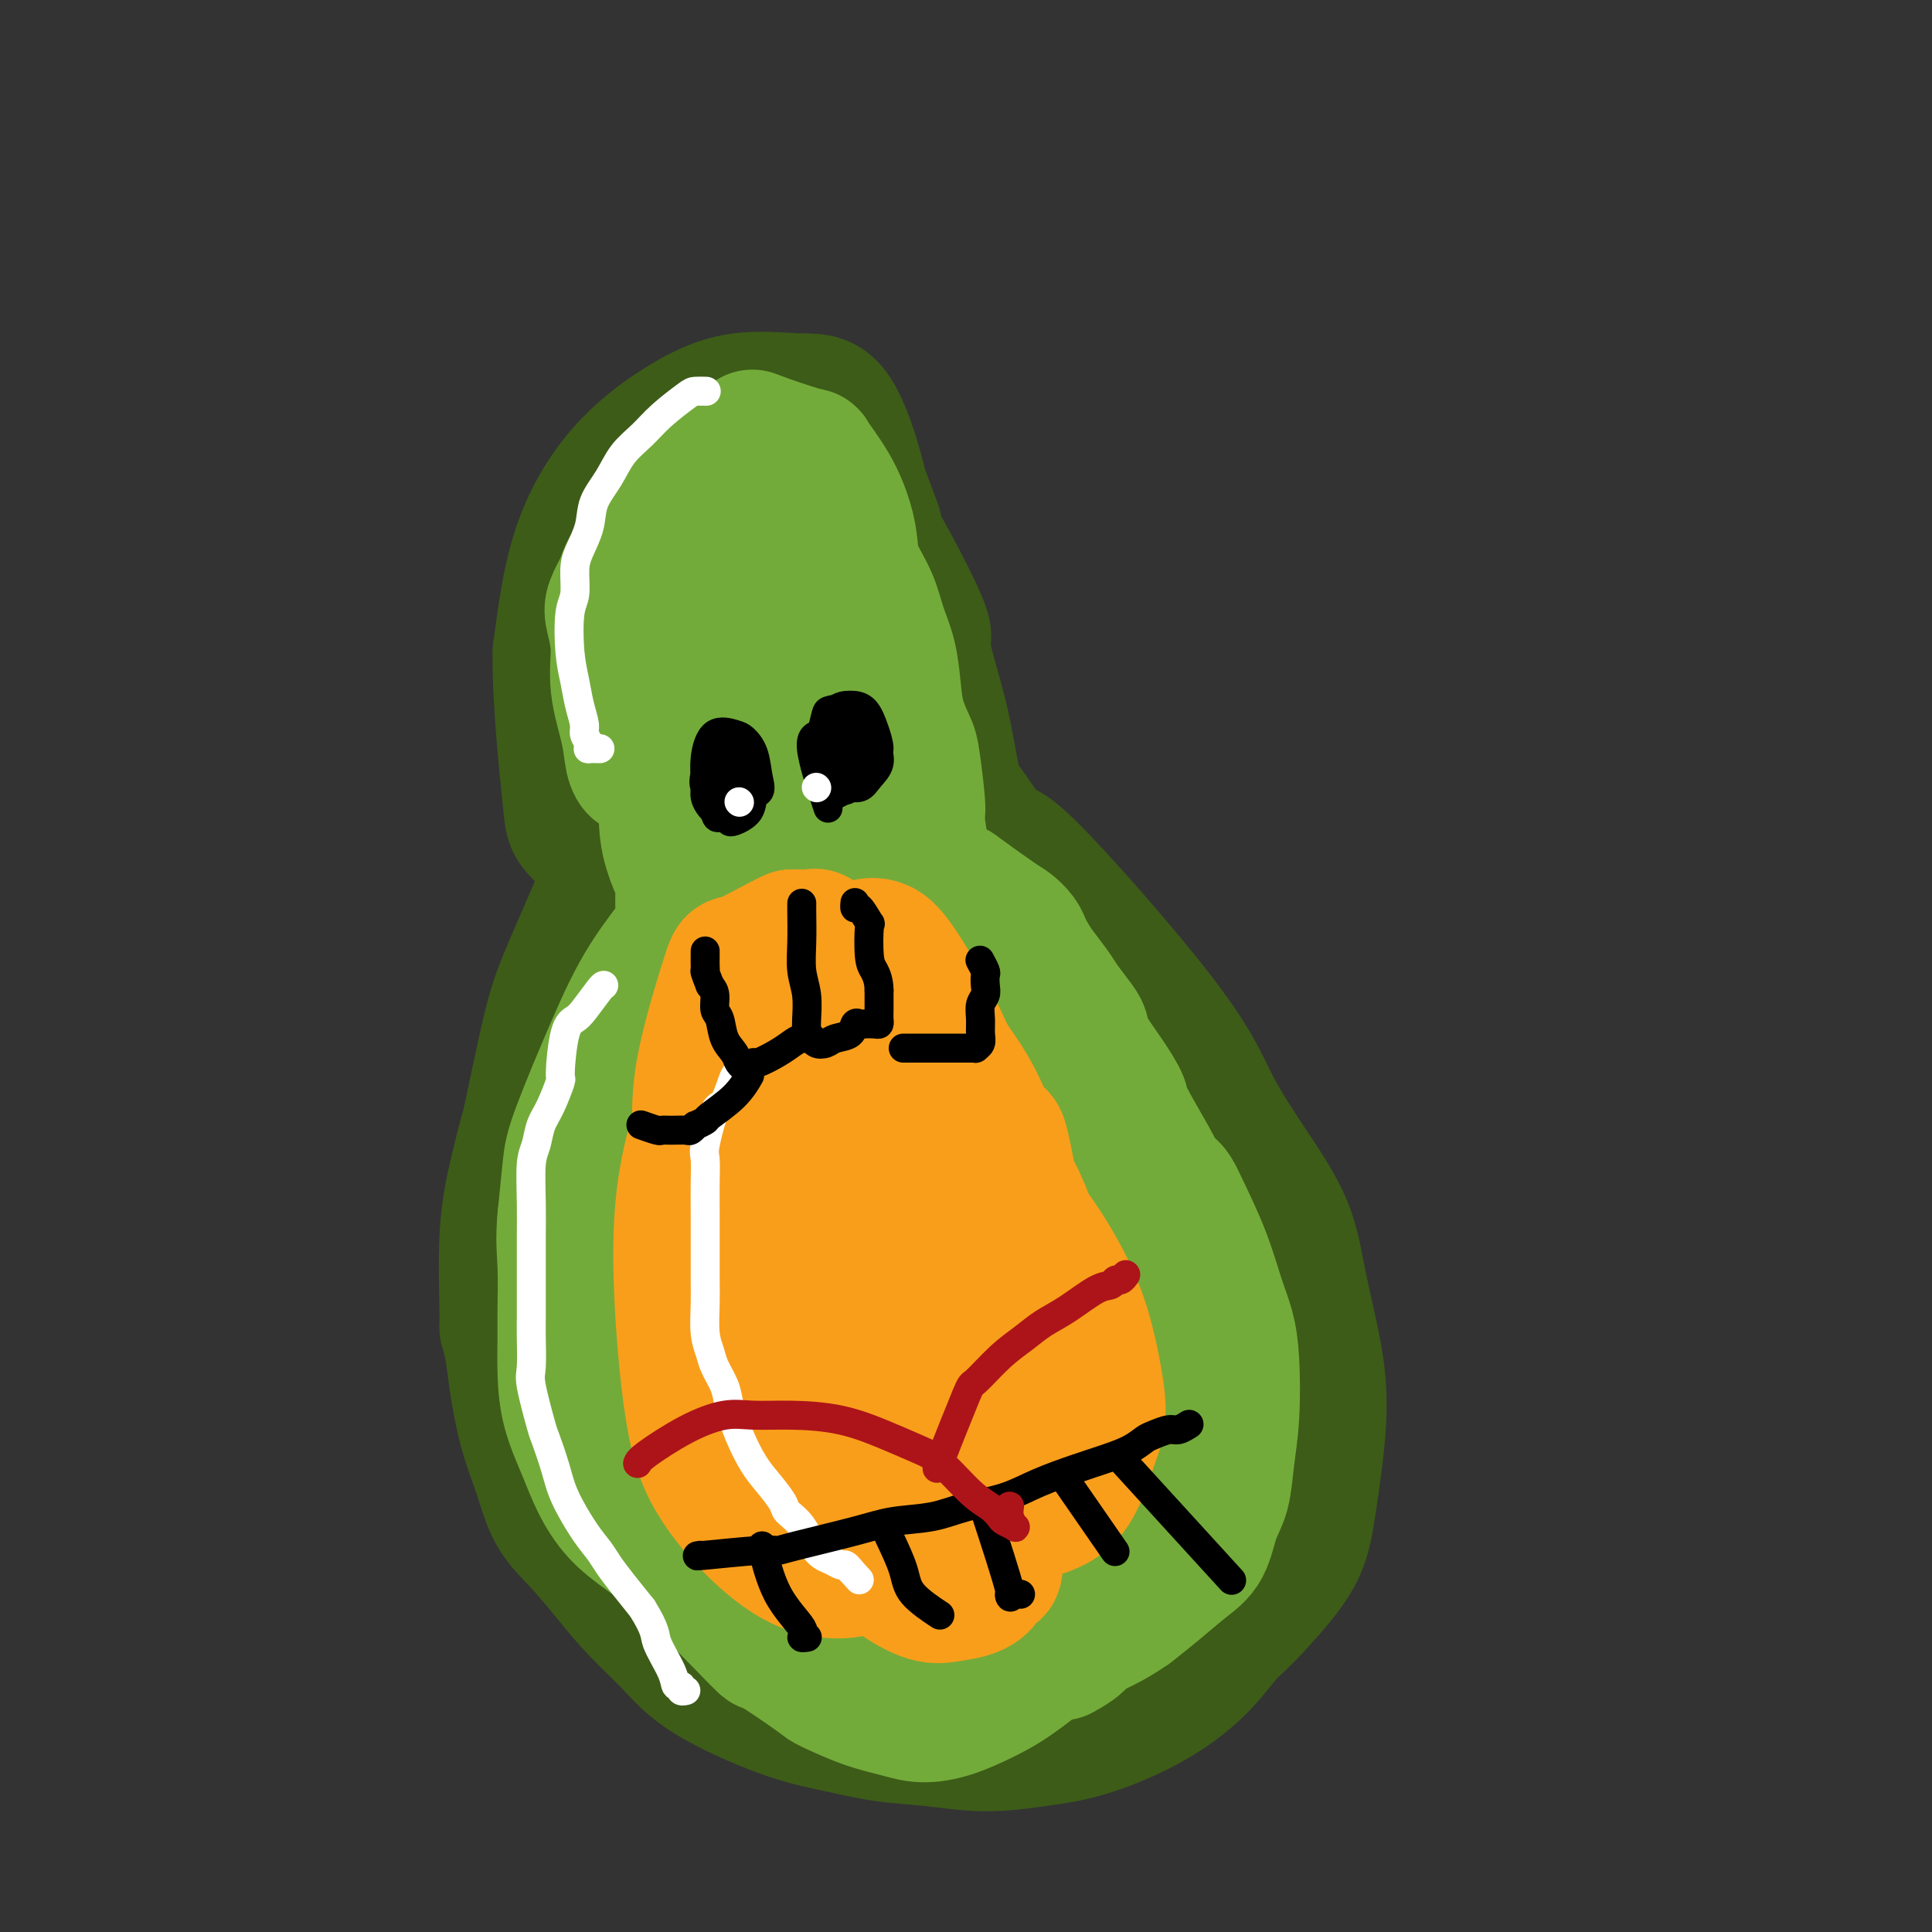 <svg viewBox='0 0 400 400' version='1.1' xmlns='http://www.w3.org/2000/svg' xmlns:xlink='http://www.w3.org/1999/xlink'><rect x="0" y="0" width="400" height="400" fill="#333333" stroke="none"/><g fill='none' stroke='#3D5C18' stroke-width='28' stroke-linecap='round' stroke-linejoin='round'><path d='M181,109c-1.028,-2.746 -2.057,-5.493 -3,-8c-0.943,-2.507 -1.802,-4.776 -3,-6c-1.198,-1.224 -2.736,-1.404 -5,-2c-2.264,-0.596 -5.252,-1.606 -7,-2c-1.748,-0.394 -2.254,-0.170 -4,0c-1.746,0.170 -4.731,0.286 -7,1c-2.269,0.714 -3.820,2.027 -7,6c-3.180,3.973 -7.988,10.607 -11,16c-3.012,5.393 -4.227,9.543 -5,15c-0.773,5.457 -1.104,12.219 -1,18c0.104,5.781 0.641,10.581 2,15c1.359,4.419 3.539,8.458 6,12c2.461,3.542 5.203,6.588 8,9c2.797,2.412 5.648,4.191 9,5c3.352,0.809 7.206,0.648 10,0c2.794,-0.648 4.529,-1.783 7,-4c2.471,-2.217 5.680,-5.517 8,-8c2.320,-2.483 3.753,-4.149 5,-11c1.247,-6.851 2.310,-18.887 2,-28c-0.310,-9.113 -1.991,-15.302 -3,-19c-1.009,-3.698 -1.346,-4.903 -2,-8c-0.654,-3.097 -1.625,-8.086 -3,-13c-1.375,-4.914 -3.154,-9.753 -5,-12c-1.846,-2.247 -3.757,-1.900 -7,-2c-3.243,-0.100 -7.816,-0.646 -12,0c-4.184,0.646 -7.977,2.482 -12,5c-4.023,2.518 -8.275,5.716 -12,10c-3.725,4.284 -6.921,9.652 -9,16c-2.079,6.348 -3.039,13.674 -4,21'/><path d='M116,135c-0.179,9.770 1.373,23.694 2,30c0.627,6.306 0.330,4.993 4,9c3.670,4.007 11.308,13.335 16,18c4.692,4.665 6.439,4.666 9,5c2.561,0.334 5.934,1.000 9,1c3.066,-0.000 5.823,-0.668 9,-2c3.177,-1.332 6.774,-3.330 10,-7c3.226,-3.670 6.082,-9.014 9,-12c2.918,-2.986 5.898,-3.614 6,-14c0.102,-10.386 -2.675,-30.528 -4,-39c-1.325,-8.472 -1.196,-5.272 -3,-6c-1.804,-0.728 -5.539,-5.382 -9,-9c-3.461,-3.618 -6.648,-6.201 -10,-8c-3.352,-1.799 -6.868,-2.816 -10,-3c-3.132,-0.184 -5.880,0.465 -8,1c-2.120,0.535 -3.612,0.958 -6,4c-2.388,3.042 -5.673,8.705 -7,15c-1.327,6.295 -0.697,13.224 0,20c0.697,6.776 1.460,13.400 3,19c1.540,5.600 3.858,10.175 7,14c3.142,3.825 7.107,6.902 11,8c3.893,1.098 7.712,0.219 11,-1c3.288,-1.219 6.044,-2.779 9,-5c2.956,-2.221 6.113,-5.104 8,-9c1.887,-3.896 2.503,-8.805 3,-14c0.497,-5.195 0.873,-10.677 -1,-18c-1.873,-7.323 -5.997,-16.489 -8,-21c-2.003,-4.511 -1.885,-4.368 -5,-6c-3.115,-1.632 -9.461,-5.038 -13,-6c-3.539,-0.962 -4.269,0.519 -5,2'/><path d='M153,101c-1.894,1.597 -4.130,4.589 -6,9c-1.870,4.411 -3.374,10.240 -4,17c-0.626,6.760 -0.374,14.452 0,20c0.374,5.548 0.871,8.953 2,12c1.129,3.047 2.890,5.737 5,8c2.110,2.263 4.569,4.098 7,5c2.431,0.902 4.836,0.872 7,1c2.164,0.128 4.088,0.414 6,-2c1.912,-2.414 3.811,-7.528 5,-9c1.189,-1.472 1.669,0.697 0,-6c-1.669,-6.697 -5.486,-22.261 -8,-29c-2.514,-6.739 -3.724,-4.655 -5,-4c-1.276,0.655 -2.616,-0.120 -4,0c-1.384,0.120 -2.811,1.136 -4,3c-1.189,1.864 -2.139,4.577 -3,9c-0.861,4.423 -1.633,10.557 -2,16c-0.367,5.443 -0.330,10.196 0,15c0.330,4.804 0.954,9.658 2,13c1.046,3.342 2.513,5.174 3,6c0.487,0.826 -0.006,0.648 0,1c0.006,0.352 0.511,1.233 1,-1c0.489,-2.233 0.962,-7.579 1,-12c0.038,-4.421 -0.359,-7.916 -1,-12c-0.641,-4.084 -1.527,-8.757 -2,-12c-0.473,-3.243 -0.532,-5.058 -1,-6c-0.468,-0.942 -1.344,-1.012 -2,-1c-0.656,0.012 -1.093,0.106 -2,2c-0.907,1.894 -2.283,5.587 -4,10c-1.717,4.413 -3.776,9.547 -5,15c-1.224,5.453 -1.612,11.227 -2,17'/><path d='M137,186c-1.087,8.104 -0.305,12.363 0,15c0.305,2.637 0.134,3.653 0,5c-0.134,1.347 -0.233,3.026 0,5c0.233,1.974 0.796,4.243 1,5c0.204,0.757 0.050,0.003 0,0c-0.050,-0.003 0.003,0.745 0,1c-0.003,0.255 -0.063,0.017 0,-1c0.063,-1.017 0.249,-2.812 0,-6c-0.249,-3.188 -0.934,-7.769 -1,-10c-0.066,-2.231 0.487,-2.112 1,-2c0.513,0.112 0.985,0.217 1,0c0.015,-0.217 -0.428,-0.755 -1,-1c-0.572,-0.245 -1.272,-0.195 -2,0c-0.728,0.195 -1.485,0.537 -2,1c-0.515,0.463 -0.786,1.047 -1,1c-0.214,-0.047 -0.369,-0.725 0,-2c0.369,-1.275 1.261,-3.146 2,-6c0.739,-2.854 1.326,-6.692 2,-10c0.674,-3.308 1.434,-6.088 2,-9c0.566,-2.912 0.937,-5.957 1,-8c0.063,-2.043 -0.182,-3.086 0,-4c0.182,-0.914 0.792,-1.701 1,-3c0.208,-1.299 0.015,-3.111 0,-4c-0.015,-0.889 0.150,-0.855 0,-1c-0.150,-0.145 -0.614,-0.470 -1,0c-0.386,0.470 -0.693,1.735 -1,3'/><path d='M139,155c-0.885,1.428 -2.098,3.997 -4,8c-1.902,4.003 -4.492,9.441 -7,15c-2.508,5.559 -4.933,11.239 -7,16c-2.067,4.761 -3.775,8.603 -5,12c-1.225,3.397 -1.968,6.348 -3,11c-1.032,4.652 -2.353,11.006 -3,14c-0.647,2.994 -0.619,2.628 -1,4c-0.381,1.372 -1.171,4.483 -2,8c-0.829,3.517 -1.698,7.440 -2,13c-0.302,5.560 -0.037,12.756 0,16c0.037,3.244 -0.152,2.535 0,3c0.152,0.465 0.647,2.104 1,4c0.353,1.896 0.564,4.048 1,7c0.436,2.952 1.098,6.703 2,10c0.902,3.297 2.045,6.140 3,9c0.955,2.860 1.724,5.736 3,8c1.276,2.264 3.059,3.915 5,6c1.941,2.085 4.038,4.603 6,7c1.962,2.397 3.788,4.672 6,7c2.212,2.328 4.811,4.708 7,7c2.189,2.292 3.967,4.498 8,7c4.033,2.502 10.321,5.302 15,7c4.679,1.698 7.750,2.295 11,3c3.250,0.705 6.681,1.520 10,2c3.319,0.480 6.526,0.627 10,1c3.474,0.373 7.214,0.973 11,1c3.786,0.027 7.617,-0.521 11,-1c3.383,-0.479 6.319,-0.891 10,-2c3.681,-1.109 8.106,-2.914 12,-5c3.894,-2.086 7.255,-4.453 10,-7c2.745,-2.547 4.872,-5.273 7,-8'/><path d='M254,338c3.830,-3.477 4.906,-4.671 7,-7c2.094,-2.329 5.207,-5.794 7,-9c1.793,-3.206 2.268,-6.152 3,-11c0.732,-4.848 1.722,-11.600 2,-17c0.278,-5.400 -0.154,-9.450 -1,-14c-0.846,-4.550 -2.105,-9.599 -3,-14c-0.895,-4.401 -1.425,-8.154 -3,-12c-1.575,-3.846 -4.196,-7.785 -7,-12c-2.804,-4.215 -5.790,-8.705 -8,-13c-2.210,-4.295 -3.643,-8.394 -11,-18c-7.357,-9.606 -20.637,-24.720 -27,-31c-6.363,-6.280 -5.809,-3.725 -6,-3c-0.191,0.725 -1.126,-0.378 -6,-1c-4.874,-0.622 -13.685,-0.761 -20,0c-6.315,0.761 -10.133,2.422 -15,5c-4.867,2.578 -10.785,6.073 -16,11c-5.215,4.927 -9.729,11.286 -14,18c-4.271,6.714 -8.300,13.785 -11,21c-2.700,7.215 -4.072,14.576 -5,22c-0.928,7.424 -1.413,14.910 -1,22c0.413,7.090 1.724,13.784 3,20c1.276,6.216 2.516,11.955 5,17c2.484,5.045 6.213,9.397 10,14c3.787,4.603 7.633,9.457 17,15c9.367,5.543 24.256,11.775 35,14c10.744,2.225 17.343,0.441 23,-2c5.657,-2.441 10.372,-5.541 15,-10c4.628,-4.459 9.169,-10.277 13,-16c3.831,-5.723 6.952,-11.349 9,-17c2.048,-5.651 3.024,-11.325 4,-17'/><path d='M253,293c2.463,-7.834 2.119,-10.419 1,-15c-1.119,-4.581 -3.015,-11.159 -5,-17c-1.985,-5.841 -4.060,-10.946 -7,-17c-2.940,-6.054 -6.744,-13.056 -11,-19c-4.256,-5.944 -8.964,-10.829 -14,-15c-5.036,-4.171 -10.401,-7.627 -15,-10c-4.599,-2.373 -8.434,-3.664 -16,-3c-7.566,0.664 -18.865,3.283 -25,3c-6.135,-0.283 -7.106,-3.468 -13,9c-5.894,12.468 -16.713,40.590 -21,53c-4.287,12.410 -2.044,9.110 0,13c2.044,3.890 3.890,14.970 7,23c3.110,8.030 7.486,13.008 13,17c5.514,3.992 12.168,6.997 19,9c6.832,2.003 13.844,3.004 20,3c6.156,-0.004 11.458,-1.012 16,-2c4.542,-0.988 8.325,-1.957 14,-8c5.675,-6.043 13.242,-17.161 17,-24c3.758,-6.839 3.706,-9.400 4,-13c0.294,-3.600 0.934,-8.240 0,-14c-0.934,-5.760 -3.440,-12.642 -7,-18c-3.560,-5.358 -8.173,-9.194 -14,-14c-5.827,-4.806 -12.868,-10.582 -18,-14c-5.132,-3.418 -8.354,-4.477 -11,-5c-2.646,-0.523 -4.716,-0.509 -7,1c-2.284,1.509 -4.783,4.512 -7,9c-2.217,4.488 -4.151,10.461 -5,18c-0.849,7.539 -0.613,16.645 0,24c0.613,7.355 1.604,12.959 3,18c1.396,5.041 3.198,9.521 5,14'/><path d='M176,299c2.707,7.399 5.473,9.897 8,11c2.527,1.103 4.813,0.811 6,1c1.187,0.189 1.273,0.859 4,-2c2.727,-2.859 8.094,-9.248 11,-14c2.906,-4.752 3.352,-7.868 4,-12c0.648,-4.132 1.498,-9.279 1,-15c-0.498,-5.721 -2.344,-12.016 -5,-17c-2.656,-4.984 -6.121,-8.658 -9,-13c-2.879,-4.342 -5.171,-9.351 -11,-10c-5.829,-0.649 -15.194,3.061 -19,4c-3.806,0.939 -2.053,-0.893 -3,5c-0.947,5.893 -4.594,19.512 -6,28c-1.406,8.488 -0.572,11.845 1,16c1.572,4.155 3.881,9.109 6,13c2.119,3.891 4.049,6.718 6,8c1.951,1.282 3.924,1.019 6,1c2.076,-0.019 4.256,0.206 6,-1c1.744,-1.206 3.053,-3.842 4,-6c0.947,-2.158 1.533,-3.838 2,-6c0.467,-2.162 0.815,-4.805 0,-8c-0.815,-3.195 -2.794,-6.940 -5,-11c-2.206,-4.060 -4.641,-8.434 -9,-12c-4.359,-3.566 -10.642,-6.324 -14,-7c-3.358,-0.676 -3.790,0.731 -5,2c-1.210,1.269 -3.196,2.400 -5,5c-1.804,2.600 -3.425,6.669 -4,11c-0.575,4.331 -0.102,8.924 0,15c0.102,6.076 -0.165,13.636 1,19c1.165,5.364 3.761,8.533 7,11c3.239,2.467 7.119,4.234 11,6'/><path d='M165,321c3.843,0.885 7.952,0.098 12,-1c4.048,-1.098 8.036,-2.506 12,-6c3.964,-3.494 7.903,-9.074 11,-14c3.097,-4.926 5.352,-9.200 8,-15c2.648,-5.800 5.690,-13.127 7,-18c1.310,-4.873 0.889,-7.293 1,-10c0.111,-2.707 0.755,-5.702 1,-8c0.245,-2.298 0.093,-3.900 0,-6c-0.093,-2.100 -0.126,-4.697 0,-7c0.126,-2.303 0.412,-4.312 0,-11c-0.412,-6.688 -1.523,-18.056 -2,-23c-0.477,-4.944 -0.318,-3.464 -1,-4c-0.682,-0.536 -2.203,-3.087 -3,-5c-0.797,-1.913 -0.871,-3.187 -2,-6c-1.129,-2.813 -3.313,-7.165 -5,-10c-1.687,-2.835 -2.876,-4.153 -4,-6c-1.124,-1.847 -2.182,-4.222 -3,-6c-0.818,-1.778 -1.397,-2.960 -2,-4c-0.603,-1.040 -1.230,-1.939 -2,-3c-0.770,-1.061 -1.684,-2.285 -3,-4c-1.316,-1.715 -3.035,-3.921 -4,-6c-0.965,-2.079 -1.174,-4.031 -2,-6c-0.826,-1.969 -2.267,-3.956 -3,-6c-0.733,-2.044 -0.759,-4.146 -1,-6c-0.241,-1.854 -0.697,-3.461 -1,-5c-0.303,-1.539 -0.452,-3.010 -1,-5c-0.548,-1.990 -1.494,-4.497 -2,-6c-0.506,-1.503 -0.573,-2.001 -1,-3c-0.427,-0.999 -1.213,-2.500 -2,-4'/><path d='M173,107c-2.375,-7.338 -1.814,-5.181 -2,-5c-0.186,0.181 -1.120,-1.612 -2,-3c-0.880,-1.388 -1.706,-2.370 -2,-3c-0.294,-0.630 -0.055,-0.910 0,-1c0.055,-0.090 -0.072,0.008 0,0c0.072,-0.008 0.344,-0.121 2,1c1.656,1.121 4.694,3.477 9,10c4.306,6.523 9.878,17.212 12,22c2.122,4.788 0.794,3.673 1,6c0.206,2.327 1.946,8.095 3,12c1.054,3.905 1.423,5.948 2,9c0.577,3.052 1.362,7.114 2,11c0.638,3.886 1.130,7.596 2,11c0.870,3.404 2.118,6.500 3,9c0.882,2.500 1.399,4.402 2,6c0.601,1.598 1.286,2.892 2,4c0.714,1.108 1.456,2.031 3,5c1.544,2.969 3.890,7.984 5,10c1.110,2.016 0.984,1.033 2,3c1.016,1.967 3.175,6.885 5,10c1.825,3.115 3.317,4.427 5,6c1.683,1.573 3.558,3.405 5,5c1.442,1.595 2.452,2.951 4,5c1.548,2.049 3.633,4.789 5,7c1.367,2.211 2.016,3.892 3,6c0.984,2.108 2.303,4.645 3,7c0.697,2.355 0.770,4.530 1,7c0.230,2.470 0.615,5.235 1,8'/><path d='M249,275c1.127,5.269 -0.056,4.441 -1,7c-0.944,2.559 -1.649,8.506 -2,11c-0.351,2.494 -0.348,1.535 -1,3c-0.652,1.465 -1.959,5.353 -3,7c-1.041,1.647 -1.814,1.054 -2,1c-0.186,-0.054 0.217,0.433 0,1c-0.217,0.567 -1.052,1.214 -2,1c-0.948,-0.214 -2.009,-1.291 -4,-3c-1.991,-1.709 -4.910,-4.052 -8,-9c-3.090,-4.948 -6.349,-12.500 -8,-17c-1.651,-4.500 -1.695,-5.946 -6,-19c-4.305,-13.054 -12.871,-37.714 -17,-49c-4.129,-11.286 -3.820,-9.197 -5,-12c-1.180,-2.803 -3.848,-10.499 -5,-14c-1.152,-3.501 -0.789,-2.807 -2,-6c-1.211,-3.193 -3.995,-10.272 -5,-14c-1.005,-3.728 -0.232,-4.104 0,-5c0.232,-0.896 -0.077,-2.312 0,-3c0.077,-0.688 0.541,-0.648 1,-1c0.459,-0.352 0.915,-1.096 2,-1c1.085,0.096 2.800,1.030 5,2c2.200,0.970 4.883,1.974 8,5c3.117,3.026 6.666,8.073 10,13c3.334,4.927 6.454,9.734 11,16c4.546,6.266 10.519,13.991 14,20c3.481,6.009 4.469,10.301 5,15c0.531,4.699 0.604,9.803 1,16c0.396,6.197 1.113,13.485 1,21c-0.113,7.515 -1.057,15.258 -2,23'/><path d='M234,284c-0.905,13.320 -3.167,16.621 -5,21c-1.833,4.379 -3.238,9.837 -5,14c-1.762,4.163 -3.881,7.032 -6,9c-2.119,1.968 -4.237,3.036 -7,4c-2.763,0.964 -6.171,1.823 -9,2c-2.829,0.177 -5.078,-0.328 -9,-3c-3.922,-2.672 -9.518,-7.511 -12,-10c-2.482,-2.489 -1.851,-2.629 -4,-5c-2.149,-2.371 -7.076,-6.974 -9,-23c-1.924,-16.026 -0.843,-43.477 0,-55c0.843,-11.523 1.449,-7.120 2,-8c0.551,-0.880 1.048,-7.042 2,-10c0.952,-2.958 2.359,-2.711 3,-3c0.641,-0.289 0.514,-1.114 1,-1c0.486,0.114 1.584,1.166 3,3c1.416,1.834 3.151,4.448 5,9c1.849,4.552 3.812,11.041 6,19c2.188,7.959 4.599,17.390 7,27c2.401,9.610 4.790,19.401 7,27c2.210,7.599 4.241,13.005 6,19c1.759,5.995 3.247,12.579 4,16c0.753,3.421 0.772,3.680 1,4c0.228,0.320 0.666,0.703 0,0c-0.666,-0.703 -2.437,-2.491 -5,-7c-2.563,-4.509 -5.919,-11.738 -10,-20c-4.081,-8.262 -8.886,-17.556 -13,-27c-4.114,-9.444 -7.536,-19.036 -11,-27c-3.464,-7.964 -6.971,-14.298 -9,-19c-2.029,-4.702 -2.580,-7.772 -3,-10c-0.420,-2.228 -0.710,-3.614 -1,-5'/><path d='M163,225c-3.955,-9.872 -1.841,-4.052 -1,-2c0.841,2.052 0.410,0.336 1,1c0.590,0.664 2.201,3.706 4,9c1.799,5.294 3.785,12.838 6,20c2.215,7.162 4.660,13.941 7,19c2.340,5.059 4.577,8.398 6,11c1.423,2.602 2.033,4.467 3,5c0.967,0.533 2.291,-0.265 3,1c0.709,1.265 0.803,4.593 2,0c1.197,-4.593 3.498,-17.105 4,-23c0.502,-5.895 -0.793,-5.172 -2,-7c-1.207,-1.828 -2.324,-6.209 -3,-8c-0.676,-1.791 -0.909,-0.994 -1,-1c-0.091,-0.006 -0.038,-0.817 0,0c0.038,0.817 0.062,3.260 0,9c-0.062,5.740 -0.209,14.776 0,21c0.209,6.224 0.774,9.635 1,11c0.226,1.365 0.113,0.682 0,0'/></g>
<g fill='none' stroke='#73AB3A' stroke-width='28' stroke-linecap='round' stroke-linejoin='round'><path d='M175,210c-0.404,0.008 -0.808,0.016 -3,-2c-2.192,-2.016 -6.172,-6.056 -8,-8c-1.828,-1.944 -1.504,-1.792 -3,-4c-1.496,-2.208 -4.814,-6.775 -7,-10c-2.186,-3.225 -3.241,-5.107 -4,-7c-0.759,-1.893 -1.221,-3.797 -2,-5c-0.779,-1.203 -1.875,-1.704 -2,-2c-0.125,-0.296 0.722,-0.385 0,1c-0.722,1.385 -3.012,4.246 -4,8c-0.988,3.754 -0.673,8.401 0,13c0.673,4.599 1.703,9.149 3,13c1.297,3.851 2.859,7.002 4,9c1.141,1.998 1.859,2.844 3,3c1.141,0.156 2.703,-0.378 4,-2c1.297,-1.622 2.328,-4.332 3,-7c0.672,-2.668 0.983,-5.294 1,-10c0.017,-4.706 -0.261,-11.492 -1,-18c-0.739,-6.508 -1.939,-12.739 -3,-18c-1.061,-5.261 -1.983,-9.552 -3,-14c-1.017,-4.448 -2.128,-9.054 -3,-12c-0.872,-2.946 -1.503,-4.232 -2,-5c-0.497,-0.768 -0.859,-1.020 -1,-2c-0.141,-0.980 -0.060,-2.689 -1,-1c-0.940,1.689 -2.900,6.778 -4,9c-1.100,2.222 -1.339,1.579 -2,6c-0.661,4.421 -1.744,13.907 -2,20c-0.256,6.093 0.316,8.794 1,11c0.684,2.206 1.481,3.916 2,5c0.519,1.084 0.759,1.542 1,2'/><path d='M142,183c1.494,2.060 3.228,-1.788 4,-4c0.772,-2.212 0.583,-2.786 2,-3c1.417,-0.214 4.439,-0.067 6,-10c1.561,-9.933 1.659,-29.945 2,-42c0.341,-12.055 0.924,-16.154 1,-20c0.076,-3.846 -0.356,-7.438 -1,-9c-0.644,-1.562 -1.500,-1.093 -1,-2c0.500,-0.907 2.354,-3.190 -1,0c-3.354,3.190 -11.918,11.853 -16,17c-4.082,5.147 -3.682,6.778 -4,9c-0.318,2.222 -1.353,5.036 -2,8c-0.647,2.964 -0.906,6.078 -1,9c-0.094,2.922 -0.022,5.651 0,8c0.022,2.349 -0.007,4.319 0,6c0.007,1.681 0.051,3.074 0,4c-0.051,0.926 -0.197,1.385 0,2c0.197,0.615 0.739,1.385 1,2c0.261,0.615 0.243,1.076 0,1c-0.243,-0.076 -0.709,-0.688 -1,-2c-0.291,-1.312 -0.405,-3.323 -1,-6c-0.595,-2.677 -1.670,-6.021 -2,-9c-0.330,-2.979 0.087,-5.592 0,-8c-0.087,-2.408 -0.677,-4.610 -1,-6c-0.323,-1.390 -0.378,-1.969 0,-3c0.378,-1.031 1.189,-2.516 2,-4'/><path d='M129,121c1.155,-4.581 3.544,-5.534 5,-7c1.456,-1.466 1.979,-3.446 3,-5c1.021,-1.554 2.542,-2.681 4,-4c1.458,-1.319 2.855,-2.829 4,-4c1.145,-1.171 2.039,-2.001 3,-3c0.961,-0.999 1.989,-2.165 3,-3c1.011,-0.835 2.005,-1.338 3,-2c0.995,-0.662 1.992,-1.481 2,-2c0.008,-0.519 -0.972,-0.737 1,0c1.972,0.737 6.896,2.429 9,3c2.104,0.571 1.388,0.020 2,1c0.612,0.980 2.552,3.492 4,6c1.448,2.508 2.404,5.012 3,7c0.596,1.988 0.832,3.460 1,5c0.168,1.540 0.269,3.148 1,5c0.731,1.852 2.093,3.946 3,6c0.907,2.054 1.360,4.066 2,6c0.640,1.934 1.466,3.789 2,6c0.534,2.211 0.774,4.779 1,7c0.226,2.221 0.437,4.094 1,6c0.563,1.906 1.478,3.845 2,5c0.522,1.155 0.650,1.525 1,4c0.350,2.475 0.921,7.054 1,9c0.079,1.946 -0.333,1.259 0,4c0.333,2.741 1.410,8.910 2,13c0.590,4.090 0.694,6.102 1,8c0.306,1.898 0.814,3.684 1,5c0.186,1.316 0.050,2.162 0,3c-0.050,0.838 -0.014,1.668 0,2c0.014,0.332 0.007,0.166 0,0'/><path d='M194,202c0.894,6.903 0.630,2.161 -1,0c-1.630,-2.161 -4.626,-1.739 -6,-2c-1.374,-0.261 -1.125,-1.204 -2,-2c-0.875,-0.796 -2.873,-1.447 -5,-4c-2.127,-2.553 -4.381,-7.010 -6,-10c-1.619,-2.990 -2.602,-4.513 -3,-6c-0.398,-1.487 -0.212,-2.937 -2,-4c-1.788,-1.063 -5.550,-1.740 -8,0c-2.450,1.740 -3.589,5.898 -5,10c-1.411,4.102 -3.094,8.149 -4,13c-0.906,4.851 -1.035,10.505 -1,16c0.035,5.495 0.234,10.832 1,15c0.766,4.168 2.100,7.169 3,10c0.900,2.831 1.366,5.494 2,7c0.634,1.506 1.435,1.857 2,2c0.565,0.143 0.895,0.079 1,0c0.105,-0.079 -0.016,-0.171 0,-1c0.016,-0.829 0.169,-2.394 0,-6c-0.169,-3.606 -0.661,-9.252 -1,-15c-0.339,-5.748 -0.526,-11.597 -1,-17c-0.474,-5.403 -1.236,-10.361 -2,-15c-0.764,-4.639 -1.530,-8.960 -2,-12c-0.470,-3.040 -0.642,-4.798 -1,-6c-0.358,-1.202 -0.900,-1.848 -1,-2c-0.100,-0.152 0.242,0.190 0,0c-0.242,-0.190 -1.069,-0.911 -2,1c-0.931,1.911 -1.965,6.456 -3,11'/><path d='M147,185c-0.710,5.404 -0.985,13.412 -1,21c-0.015,7.588 0.230,14.754 1,21c0.770,6.246 2.067,11.571 3,16c0.933,4.429 1.504,7.962 2,10c0.496,2.038 0.917,2.581 1,3c0.083,0.419 -0.173,0.715 0,-1c0.173,-1.715 0.776,-5.441 1,-7c0.224,-1.559 0.070,-0.953 -1,-10c-1.070,-9.047 -3.057,-27.748 -4,-35c-0.943,-7.252 -0.844,-3.054 -1,-2c-0.156,1.054 -0.569,-1.036 -1,-2c-0.431,-0.964 -0.880,-0.804 -1,-1c-0.120,-0.196 0.089,-0.749 0,-1c-0.089,-0.251 -0.476,-0.200 -1,0c-0.524,0.200 -1.185,0.548 -2,1c-0.815,0.452 -1.783,1.009 -3,2c-1.217,0.991 -2.683,2.415 -4,4c-1.317,1.585 -2.487,3.330 -4,7c-1.513,3.670 -3.371,9.264 -4,12c-0.629,2.736 -0.029,2.614 0,4c0.029,1.386 -0.514,4.278 -1,6c-0.486,1.722 -0.915,2.272 -1,3c-0.085,0.728 0.172,1.632 0,3c-0.172,1.368 -0.775,3.199 -1,5c-0.225,1.801 -0.071,3.571 0,6c0.071,2.429 0.060,5.517 0,8c-0.060,2.483 -0.170,4.361 0,7c0.170,2.639 0.620,6.040 1,8c0.380,1.960 0.690,2.480 1,3'/><path d='M127,276c0.433,6.024 0.516,5.085 1,6c0.484,0.915 1.370,3.685 3,7c1.630,3.315 4.005,7.175 5,10c0.995,2.825 0.610,4.614 1,6c0.390,1.386 1.554,2.367 2,3c0.446,0.633 0.172,0.917 0,1c-0.172,0.083 -0.242,-0.035 0,1c0.242,1.035 0.797,3.224 0,-1c-0.797,-4.224 -2.944,-14.860 -4,-21c-1.056,-6.140 -1.021,-7.784 -1,-10c0.021,-2.216 0.027,-5.006 0,-11c-0.027,-5.994 -0.087,-15.193 0,-22c0.087,-6.807 0.320,-11.222 1,-16c0.680,-4.778 1.808,-9.920 3,-14c1.192,-4.080 2.448,-7.097 4,-11c1.552,-3.903 3.401,-8.692 5,-12c1.599,-3.308 2.950,-5.136 4,-7c1.050,-1.864 1.800,-3.763 2,-5c0.200,-1.237 -0.150,-1.810 0,-2c0.150,-0.190 0.798,0.003 0,1c-0.798,0.997 -3.044,2.797 -5,5c-1.956,2.203 -3.623,4.808 -6,8c-2.377,3.192 -5.463,6.971 -8,11c-2.537,4.029 -4.525,8.307 -7,14c-2.475,5.693 -5.435,12.802 -7,17c-1.565,4.198 -1.733,5.485 -2,8c-0.267,2.515 -0.634,6.257 -1,10'/><path d='M117,252c-0.464,4.578 -0.123,7.022 0,10c0.123,2.978 0.028,6.489 0,9c-0.028,2.511 0.011,4.021 0,6c-0.011,1.979 -0.073,4.426 0,7c0.073,2.574 0.280,5.275 1,8c0.720,2.725 1.951,5.476 3,8c1.049,2.524 1.915,4.823 3,7c1.085,2.177 2.387,4.234 4,6c1.613,1.766 3.536,3.241 6,5c2.464,1.759 5.467,3.803 10,8c4.533,4.197 10.594,10.546 13,13c2.406,2.454 1.157,1.014 3,2c1.843,0.986 6.777,4.398 9,6c2.223,1.602 1.733,1.394 3,2c1.267,0.606 4.290,2.024 7,3c2.710,0.976 5.106,1.509 7,2c1.894,0.491 3.285,0.941 5,1c1.715,0.059 3.753,-0.272 6,-1c2.247,-0.728 4.703,-1.854 7,-3c2.297,-1.146 4.435,-2.312 8,-5c3.565,-2.688 8.558,-6.899 12,-10c3.442,-3.101 5.333,-5.093 7,-7c1.667,-1.907 3.111,-3.729 5,-6c1.889,-2.271 4.225,-4.990 6,-8c1.775,-3.010 2.990,-6.311 4,-10c1.010,-3.689 1.815,-7.765 2,-12c0.185,-4.235 -0.249,-8.630 -1,-12c-0.751,-3.370 -1.817,-5.715 -3,-9c-1.183,-3.285 -2.481,-7.510 -4,-11c-1.519,-3.490 -3.260,-6.245 -5,-9'/><path d='M235,252c-2.408,-5.827 -2.429,-5.894 -5,-10c-2.571,-4.106 -7.691,-12.253 -11,-18c-3.309,-5.747 -4.807,-9.096 -7,-12c-2.193,-2.904 -5.079,-5.364 -7,-7c-1.921,-1.636 -2.875,-2.447 -4,-3c-1.125,-0.553 -2.421,-0.847 -4,-1c-1.579,-0.153 -3.441,-0.164 -6,2c-2.559,2.164 -5.816,6.502 -9,9c-3.184,2.498 -6.295,3.157 -10,17c-3.705,13.843 -8.002,40.869 -10,51c-1.998,10.131 -1.695,3.366 1,8c2.695,4.634 7.782,20.667 10,27c2.218,6.333 1.565,2.965 3,3c1.435,0.035 4.956,3.474 8,5c3.044,1.526 5.610,1.140 8,1c2.390,-0.140 4.603,-0.033 7,-1c2.397,-0.967 4.978,-3.007 8,-6c3.022,-2.993 6.485,-6.940 9,-11c2.515,-4.060 4.082,-8.233 5,-12c0.918,-3.767 1.186,-7.126 1,-10c-0.186,-2.874 -0.825,-5.262 -2,-8c-1.175,-2.738 -2.886,-5.827 -5,-9c-2.114,-3.173 -4.633,-6.430 -10,-9c-5.367,-2.570 -13.583,-4.454 -19,-5c-5.417,-0.546 -8.036,0.244 -11,2c-2.964,1.756 -6.272,4.476 -8,8c-1.728,3.524 -1.876,7.852 -2,12c-0.124,4.148 -0.226,8.117 1,13c1.226,4.883 3.779,10.681 6,15c2.221,4.319 4.111,7.160 6,10'/><path d='M178,313c3.038,5.031 4.635,5.108 6,6c1.365,0.892 2.500,2.600 5,2c2.500,-0.600 6.365,-3.507 8,-5c1.635,-1.493 1.042,-1.573 2,-5c0.958,-3.427 3.469,-10.201 5,-15c1.531,-4.799 2.084,-7.623 2,-14c-0.084,-6.377 -0.803,-16.308 -1,-21c-0.197,-4.692 0.130,-4.146 0,-6c-0.130,-1.854 -0.715,-6.107 -4,-8c-3.285,-1.893 -9.269,-1.426 -12,-1c-2.731,0.426 -2.209,0.809 -2,1c0.209,0.191 0.105,0.189 0,0c-0.105,-0.189 -0.211,-0.566 0,-2c0.211,-1.434 0.738,-3.926 1,-7c0.262,-3.074 0.258,-6.732 0,-14c-0.258,-7.268 -0.769,-18.147 -1,-23c-0.231,-4.853 -0.181,-3.682 -1,-7c-0.819,-3.318 -2.507,-11.127 -4,-16c-1.493,-4.873 -2.792,-6.811 -4,-9c-1.208,-2.189 -2.324,-4.629 -3,-7c-0.676,-2.371 -0.913,-4.675 -1,-7c-0.087,-2.325 -0.023,-4.673 0,-7c0.023,-2.327 0.006,-4.634 0,-6c-0.006,-1.366 -0.002,-1.791 0,-2c0.002,-0.209 0.000,-0.203 0,0c-0.000,0.203 -0.000,0.601 0,1'/><path d='M174,141c-0.321,-3.106 -0.624,-0.371 -1,2c-0.376,2.371 -0.826,4.378 -1,7c-0.174,2.622 -0.073,5.860 0,9c0.073,3.140 0.118,6.184 1,10c0.882,3.816 2.600,8.405 4,12c1.400,3.595 2.482,6.195 4,9c1.518,2.805 3.472,5.813 5,8c1.528,2.187 2.630,3.553 4,5c1.370,1.447 3.009,2.975 4,4c0.991,1.025 1.335,1.545 2,2c0.665,0.455 1.650,0.843 2,1c0.350,0.157 0.063,0.083 0,0c-0.063,-0.083 0.098,-0.173 0,-1c-0.098,-0.827 -0.453,-2.389 -1,-4c-0.547,-1.611 -1.285,-3.272 -2,-5c-0.715,-1.728 -1.408,-3.525 -2,-5c-0.592,-1.475 -1.082,-2.630 -1,-4c0.082,-1.370 0.737,-2.956 1,-4c0.263,-1.044 0.134,-1.548 0,-2c-0.134,-0.452 -0.273,-0.854 0,-1c0.273,-0.146 0.959,-0.036 1,0c0.041,0.036 -0.561,-0.002 0,0c0.561,0.002 2.287,0.045 3,0c0.713,-0.045 0.415,-0.178 2,1c1.585,1.178 5.055,3.666 7,5c1.945,1.334 2.367,1.512 3,2c0.633,0.488 1.478,1.285 2,2c0.522,0.715 0.721,1.347 1,2c0.279,0.653 0.640,1.326 1,2'/><path d='M213,198c0.910,1.398 1.186,1.893 2,3c0.814,1.107 2.166,2.825 3,4c0.834,1.175 1.150,1.807 2,3c0.850,1.193 2.236,2.947 3,4c0.764,1.053 0.908,1.406 1,2c0.092,0.594 0.133,1.430 1,3c0.867,1.570 2.560,3.875 4,6c1.440,2.125 2.626,4.072 3,5c0.374,0.928 -0.065,0.838 1,3c1.065,2.162 3.633,6.578 5,9c1.367,2.422 1.532,2.851 2,5c0.468,2.149 1.239,6.017 2,8c0.761,1.983 1.513,2.081 2,4c0.487,1.919 0.707,5.657 1,8c0.293,2.343 0.657,3.289 1,5c0.343,1.711 0.665,4.188 1,6c0.335,1.812 0.682,2.959 1,4c0.318,1.041 0.606,1.976 1,4c0.394,2.024 0.895,5.138 1,8c0.105,2.862 -0.186,5.472 0,8c0.186,2.528 0.847,4.973 1,7c0.153,2.027 -0.204,3.637 -1,5c-0.796,1.363 -2.032,2.479 -3,4c-0.968,1.521 -1.666,3.448 -3,5c-1.334,1.552 -3.302,2.731 -5,4c-1.698,1.269 -3.125,2.629 -5,4c-1.875,1.371 -4.197,2.754 -7,4c-2.803,1.246 -6.087,2.356 -8,3c-1.913,0.644 -2.457,0.822 -3,1'/><path d='M216,337c-5.495,2.665 -5.233,1.327 -6,1c-0.767,-0.327 -2.563,0.355 -5,-2c-2.437,-2.355 -5.515,-7.748 -7,-10c-1.485,-2.252 -1.377,-1.361 -2,-5c-0.623,-3.639 -1.977,-11.806 -3,-19c-1.023,-7.194 -1.714,-13.415 -2,-19c-0.286,-5.585 -0.165,-10.535 0,-14c0.165,-3.465 0.374,-5.446 1,-12c0.626,-6.554 1.668,-17.681 2,-22c0.332,-4.319 -0.045,-1.831 0,-1c0.045,0.831 0.511,0.003 0,1c-0.511,0.997 -2.001,3.818 -3,9c-0.999,5.182 -1.508,12.727 -2,20c-0.492,7.273 -0.966,14.276 -1,20c-0.034,5.724 0.371,10.169 1,14c0.629,3.831 1.483,7.049 2,9c0.517,1.951 0.698,2.634 1,3c0.302,0.366 0.726,0.416 1,1c0.274,0.584 0.399,1.704 3,-3c2.601,-4.704 7.677,-15.230 10,-20c2.323,-4.770 1.893,-3.782 3,-9c1.107,-5.218 3.753,-16.641 5,-23c1.247,-6.359 1.096,-7.653 1,-9c-0.096,-1.347 -0.136,-2.748 -1,-4c-0.864,-1.252 -2.551,-2.356 -4,-3c-1.449,-0.644 -2.659,-0.827 -5,-1c-2.341,-0.173 -5.812,-0.335 -9,0c-3.188,0.335 -6.094,1.168 -9,2'/><path d='M187,241c-4.381,1.240 -6.332,3.340 -9,7c-2.668,3.660 -6.053,8.880 -9,14c-2.947,5.120 -5.457,10.141 -7,15c-1.543,4.859 -2.120,9.557 -2,16c0.120,6.443 0.938,14.633 2,19c1.062,4.367 2.369,4.913 4,6c1.631,1.087 3.588,2.716 6,3c2.412,0.284 5.280,-0.778 8,0c2.720,0.778 5.292,3.394 7,0c1.708,-3.394 2.553,-12.799 3,-16c0.447,-3.201 0.497,-0.197 -3,-4c-3.497,-3.803 -10.540,-14.415 -14,-19c-3.460,-4.585 -3.338,-3.145 -4,-3c-0.662,0.145 -2.107,-1.004 -3,-2c-0.893,-0.996 -1.235,-1.840 -2,-2c-0.765,-0.160 -1.952,0.362 -3,1c-1.048,0.638 -1.955,1.392 -3,3c-1.045,1.608 -2.226,4.070 -3,8c-0.774,3.930 -1.139,9.328 -1,14c0.139,4.672 0.783,8.617 2,12c1.217,3.383 3.008,6.202 5,9c1.992,2.798 4.184,5.573 6,8c1.816,2.427 3.254,4.505 5,6c1.746,1.495 3.799,2.406 6,3c2.201,0.594 4.551,0.869 7,1c2.449,0.131 4.997,0.118 9,0c4.003,-0.118 9.462,-0.339 13,-1c3.538,-0.661 5.154,-1.760 7,-3c1.846,-1.240 3.923,-2.620 6,-4'/><path d='M220,332c3.085,-1.713 4.296,-2.496 6,-4c1.704,-1.504 3.900,-3.728 6,-6c2.100,-2.272 4.103,-4.592 6,-7c1.897,-2.408 3.686,-4.905 5,-8c1.314,-3.095 2.152,-6.787 3,-10c0.848,-3.213 1.704,-5.946 2,-8c0.296,-2.054 0.030,-3.428 0,-5c-0.030,-1.572 0.174,-3.342 0,-5c-0.174,-1.658 -0.727,-3.205 -2,-9c-1.273,-5.795 -3.267,-15.838 -4,-20c-0.733,-4.162 -0.206,-2.442 0,-2c0.206,0.442 0.092,-0.395 0,-1c-0.092,-0.605 -0.163,-0.978 0,-1c0.163,-0.022 0.558,0.306 1,1c0.442,0.694 0.931,1.755 2,4c1.069,2.245 2.718,5.676 4,9c1.282,3.324 2.197,6.543 3,9c0.803,2.457 1.495,4.152 2,6c0.505,1.848 0.823,3.850 1,7c0.177,3.150 0.214,7.448 0,11c-0.214,3.552 -0.680,6.356 -1,9c-0.320,2.644 -0.493,5.127 -1,7c-0.507,1.873 -1.349,3.137 -2,5c-0.651,1.863 -1.113,4.324 -2,6c-0.887,1.676 -2.200,2.567 -4,4c-1.800,1.433 -4.086,3.410 -6,5c-1.914,1.590 -3.457,2.795 -5,4'/><path d='M234,333c-4.285,3.054 -7.499,4.190 -9,5c-1.501,0.810 -1.289,1.295 -2,2c-0.711,0.705 -2.346,1.630 -3,2c-0.654,0.370 -0.327,0.185 0,0'/></g>
<g fill='none' stroke='#F47623' stroke-width='28' stroke-linecap='round' stroke-linejoin='round'><path d='M185,254c-0.112,-0.012 -0.224,-0.024 0,3c0.224,3.024 0.784,9.083 1,12c0.216,2.917 0.088,2.691 1,4c0.912,1.309 2.865,4.152 5,6c2.135,1.848 4.452,2.700 6,3c1.548,0.300 2.326,0.049 3,0c0.674,-0.049 1.242,0.106 2,-1c0.758,-1.106 1.705,-3.471 2,-6c0.295,-2.529 -0.063,-5.222 -1,-9c-0.937,-3.778 -2.453,-8.642 -4,-13c-1.547,-4.358 -3.125,-8.209 -5,-12c-1.875,-3.791 -4.049,-7.520 -6,-11c-1.951,-3.480 -3.681,-6.711 -6,-9c-2.319,-2.289 -5.229,-3.637 -7,-4c-1.771,-0.363 -2.403,0.259 -4,2c-1.597,1.741 -4.158,4.601 -6,8c-1.842,3.399 -2.965,7.337 -4,13c-1.035,5.663 -1.983,13.050 -2,19c-0.017,5.950 0.896,10.463 2,14c1.104,3.537 2.398,6.096 4,8c1.602,1.904 3.511,3.151 5,4c1.489,0.849 2.559,1.299 5,1c2.441,-0.299 6.252,-1.346 8,-2c1.748,-0.654 1.433,-0.916 2,-2c0.567,-1.084 2.017,-2.989 3,-7c0.983,-4.011 1.501,-10.127 1,-15c-0.501,-4.873 -2.019,-8.504 -4,-12c-1.981,-3.496 -4.423,-6.856 -7,-10c-2.577,-3.144 -5.288,-6.072 -8,-9'/><path d='M171,229c-3.324,-4.202 -4.133,-5.206 -5,-6c-0.867,-0.794 -1.792,-1.378 -3,-1c-1.208,0.378 -2.698,1.718 -4,4c-1.302,2.282 -2.415,5.505 -3,11c-0.585,5.495 -0.642,13.263 -1,20c-0.358,6.737 -1.018,12.442 -1,19c0.018,6.558 0.712,13.969 2,19c1.288,5.031 3.168,7.681 6,13c2.832,5.319 6.614,13.306 13,8c6.386,-5.306 15.375,-23.904 19,-31c3.625,-7.096 1.884,-2.691 -1,-9c-2.884,-6.309 -6.912,-23.333 -9,-31c-2.088,-7.667 -2.237,-5.977 -3,-6c-0.763,-0.023 -2.141,-1.758 -4,-4c-1.859,-2.242 -4.200,-4.991 -6,-7c-1.800,-2.009 -3.059,-3.279 -5,-3c-1.941,0.279 -4.565,2.108 -6,3c-1.435,0.892 -1.681,0.847 -3,2c-1.319,1.153 -3.710,3.503 -6,11c-2.290,7.497 -4.478,20.139 -5,28c-0.522,7.861 0.623,10.940 2,15c1.377,4.060 2.988,9.102 5,13c2.012,3.898 4.425,6.653 7,9c2.575,2.347 5.310,4.285 8,5c2.690,0.715 5.334,0.205 8,0c2.666,-0.205 5.354,-0.107 7,-1c1.646,-0.893 2.251,-2.779 3,-5c0.749,-2.221 1.643,-4.777 2,-8c0.357,-3.223 0.179,-7.111 0,-11'/><path d='M188,286c0.327,-6.067 -1.355,-9.233 -2,-13c-0.645,-3.767 -0.253,-8.133 -1,-14c-0.747,-5.867 -2.633,-13.235 -4,-17c-1.367,-3.765 -2.216,-3.926 -3,-5c-0.784,-1.074 -1.501,-3.060 -2,-4c-0.499,-0.940 -0.778,-0.834 -1,-1c-0.222,-0.166 -0.388,-0.606 -1,0c-0.612,0.606 -1.669,2.256 -3,2c-1.331,-0.256 -2.934,-2.419 -4,6c-1.066,8.419 -1.595,27.421 -1,36c0.595,8.579 2.313,6.737 3,6c0.687,-0.737 0.344,-0.368 0,0'/></g>
<g fill='none' stroke='#D2711D' stroke-width='28' stroke-linecap='round' stroke-linejoin='round'><path d='M198,264c-1.736,-0.398 -3.472,-0.796 -5,-1c-1.528,-0.204 -2.847,-0.214 -4,0c-1.153,0.214 -2.142,0.652 -3,1c-0.858,0.348 -1.587,0.606 -2,2c-0.413,1.394 -0.509,3.923 0,7c0.509,3.077 1.622,6.703 3,9c1.378,2.297 3.021,3.266 4,4c0.979,0.734 1.293,1.234 3,1c1.707,-0.234 4.806,-1.203 7,-2c2.194,-0.797 3.483,-1.421 4,-3c0.517,-1.579 0.261,-4.112 0,-7c-0.261,-2.888 -0.527,-6.130 -2,-10c-1.473,-3.870 -4.154,-8.367 -7,-12c-2.846,-3.633 -5.858,-6.403 -9,-9c-3.142,-2.597 -6.413,-5.022 -9,-6c-2.587,-0.978 -4.491,-0.507 -7,0c-2.509,0.507 -5.622,1.052 -8,3c-2.378,1.948 -4.020,5.300 -5,13c-0.980,7.700 -1.298,19.750 -1,28c0.298,8.250 1.211,12.701 3,17c1.789,4.299 4.455,8.445 8,11c3.545,2.555 7.971,3.520 12,4c4.029,0.480 7.663,0.475 11,-1c3.337,-1.475 6.378,-4.420 9,-8c2.622,-3.580 4.827,-7.795 6,-12c1.173,-4.205 1.316,-8.401 1,-13c-0.316,-4.599 -1.090,-9.600 -3,-15c-1.910,-5.400 -4.955,-11.200 -8,-17'/><path d='M196,248c-2.765,-4.694 -5.677,-7.927 -9,-11c-3.323,-3.073 -7.056,-5.984 -10,-8c-2.944,-2.016 -5.097,-3.137 -7,-4c-1.903,-0.863 -3.555,-1.469 -6,0c-2.445,1.469 -5.685,5.012 -8,10c-2.315,4.988 -3.707,11.419 -5,19c-1.293,7.581 -2.487,16.311 -2,25c0.487,8.689 2.655,17.337 3,24c0.345,6.663 -1.132,11.340 7,13c8.132,1.660 25.873,0.303 33,1c7.127,0.697 3.641,3.447 4,-5c0.359,-8.447 4.565,-28.092 5,-40c0.435,-11.908 -2.899,-16.081 -6,-22c-3.101,-5.919 -5.968,-13.584 -9,-20c-3.032,-6.416 -6.230,-11.582 -9,-15c-2.770,-3.418 -5.113,-5.088 -7,-6c-1.887,-0.912 -3.320,-1.065 -5,-1c-1.680,0.065 -3.609,0.346 -5,2c-1.391,1.654 -2.246,4.679 -3,10c-0.754,5.321 -1.409,12.939 -2,21c-0.591,8.061 -1.120,16.565 -1,25c0.120,8.435 0.888,16.801 2,23c1.112,6.199 2.568,10.229 6,14c3.432,3.771 8.839,7.281 11,9c2.161,1.719 1.074,1.646 4,1c2.926,-0.646 9.865,-1.866 14,-4c4.135,-2.134 5.467,-5.181 7,-9c1.533,-3.819 3.266,-8.409 5,-13'/><path d='M203,287c2.348,-6.193 2.217,-10.674 2,-16c-0.217,-5.326 -0.519,-11.497 -2,-17c-1.481,-5.503 -4.140,-10.337 -7,-15c-2.860,-4.663 -5.920,-9.156 -9,-13c-3.080,-3.844 -6.179,-7.039 -10,-10c-3.821,-2.961 -8.362,-5.688 -12,-6c-3.638,-0.312 -6.371,1.792 -8,3c-1.629,1.208 -2.152,1.519 -3,4c-0.848,2.481 -2.020,7.132 -5,14c-2.980,6.868 -7.768,15.954 -1,30c6.768,14.046 25.091,33.053 33,40c7.909,6.947 5.405,1.834 6,-2c0.595,-3.834 4.289,-6.388 6,-11c1.711,-4.612 1.439,-11.283 1,-15c-0.439,-3.717 -1.044,-4.482 -2,-8c-0.956,-3.518 -2.264,-9.790 -4,-15c-1.736,-5.210 -3.900,-9.359 -6,-13c-2.100,-3.641 -4.137,-6.773 -7,-10c-2.863,-3.227 -6.551,-6.550 -9,-8c-2.449,-1.450 -3.660,-1.026 -5,0c-1.340,1.026 -2.809,2.654 -5,5c-2.191,2.346 -5.105,5.411 -7,10c-1.895,4.589 -2.771,10.703 -4,17c-1.229,6.297 -2.810,12.779 -3,18c-0.190,5.221 1.011,9.183 2,13c0.989,3.817 1.766,7.489 6,11c4.234,3.511 11.924,6.860 16,8c4.076,1.140 4.538,0.070 5,-1'/><path d='M171,300c3.404,-0.984 9.414,-2.945 12,-4c2.586,-1.055 1.747,-1.204 2,-3c0.253,-1.796 1.599,-5.238 2,-8c0.401,-2.762 -0.141,-4.845 -1,-7c-0.859,-2.155 -2.034,-4.382 -3,-6c-0.966,-1.618 -1.722,-2.628 -2,-3c-0.278,-0.372 -0.080,-0.106 0,0c0.080,0.106 0.040,0.053 0,0'/></g>
<g fill='none' stroke='#F99E1B' stroke-width='28' stroke-linecap='round' stroke-linejoin='round'><path d='M185,232c-0.016,0.736 -0.032,1.472 -1,4c-0.968,2.528 -2.889,6.850 -4,12c-1.111,5.150 -1.414,11.130 -1,15c0.414,3.870 1.543,5.632 3,7c1.457,1.368 3.240,2.343 5,3c1.760,0.657 3.496,0.995 5,1c1.504,0.005 2.774,-0.321 4,-1c1.226,-0.679 2.406,-1.709 3,-4c0.594,-2.291 0.600,-5.844 0,-10c-0.600,-4.156 -1.806,-8.916 -3,-13c-1.194,-4.084 -2.374,-7.493 -6,-13c-3.626,-5.507 -9.697,-13.110 -14,-17c-4.303,-3.890 -6.838,-4.065 -9,-4c-2.162,0.065 -3.951,0.369 -6,2c-2.049,1.631 -4.359,4.590 -6,10c-1.641,5.410 -2.614,13.273 -3,22c-0.386,8.727 -0.184,18.319 1,27c1.184,8.681 3.352,16.451 6,22c2.648,5.549 5.777,8.876 9,11c3.223,2.124 6.539,3.045 10,3c3.461,-0.045 7.068,-1.057 10,-3c2.932,-1.943 5.189,-4.818 7,-8c1.811,-3.182 3.176,-6.671 4,-11c0.824,-4.329 1.108,-9.497 1,-15c-0.108,-5.503 -0.606,-11.341 -3,-19c-2.394,-7.659 -6.683,-17.139 -10,-24c-3.317,-6.861 -5.662,-11.103 -8,-14c-2.338,-2.897 -4.669,-4.448 -7,-6'/><path d='M172,209c-3.620,-3.407 -5.169,-1.923 -7,-1c-1.831,0.923 -3.944,1.285 -6,4c-2.056,2.715 -4.055,7.782 -6,14c-1.945,6.218 -3.837,13.589 -5,22c-1.163,8.411 -1.597,17.864 -1,26c0.597,8.136 2.226,14.954 4,21c1.774,6.046 3.695,11.320 6,15c2.305,3.680 4.995,5.766 9,9c4.005,3.234 9.325,7.617 16,2c6.675,-5.617 14.704,-21.232 18,-29c3.296,-7.768 1.859,-7.688 -2,-16c-3.859,-8.312 -10.138,-25.015 -15,-34c-4.862,-8.985 -8.306,-10.250 -12,-13c-3.694,-2.750 -7.640,-6.985 -10,-9c-2.360,-2.015 -3.136,-1.812 -5,-1c-1.864,0.812 -4.817,2.232 -7,5c-2.183,2.768 -3.596,6.884 -5,12c-1.404,5.116 -2.799,11.230 -3,21c-0.201,9.770 0.792,23.194 2,32c1.208,8.806 2.632,12.994 5,17c2.368,4.006 5.680,7.830 9,11c3.320,3.170 6.648,5.684 10,7c3.352,1.316 6.729,1.432 9,1c2.271,-0.432 3.437,-1.411 5,-3c1.563,-1.589 3.522,-3.787 5,-7c1.478,-3.213 2.475,-7.442 3,-12c0.525,-4.558 0.579,-9.445 0,-14c-0.579,-4.555 -1.789,-8.777 -3,-13'/><path d='M186,276c-1.753,-6.778 -4.637,-10.224 -7,-14c-2.363,-3.776 -4.206,-7.883 -7,-11c-2.794,-3.117 -6.539,-5.245 -9,-6c-2.461,-0.755 -3.637,-0.139 -5,1c-1.363,1.139 -2.913,2.800 -4,6c-1.087,3.200 -1.711,7.939 -2,13c-0.289,5.061 -0.243,10.444 1,16c1.243,5.556 3.682,11.284 7,16c3.318,4.716 7.513,8.419 9,12c1.487,3.581 0.265,7.041 9,8c8.735,0.959 27.427,-0.583 36,-5c8.573,-4.417 7.027,-11.710 6,-20c-1.027,-8.290 -1.535,-17.576 -2,-22c-0.465,-4.424 -0.885,-3.986 -2,-7c-1.115,-3.014 -2.924,-9.480 -5,-14c-2.076,-4.520 -4.420,-7.094 -7,-9c-2.580,-1.906 -5.395,-3.146 -7,-4c-1.605,-0.854 -2.000,-1.324 -3,-1c-1.000,0.324 -2.604,1.442 -4,2c-1.396,0.558 -2.585,0.555 -3,8c-0.415,7.445 -0.058,22.339 0,29c0.058,6.661 -0.184,5.089 2,10c2.184,4.911 6.793,16.303 10,22c3.207,5.697 5.011,5.698 7,6c1.989,0.302 4.162,0.906 6,1c1.838,0.094 3.341,-0.321 5,-1c1.659,-0.679 3.474,-1.623 5,-4c1.526,-2.377 2.763,-6.189 4,-10'/><path d='M226,298c1.702,-3.954 1.458,-6.838 1,-10c-0.458,-3.162 -1.131,-6.601 -2,-10c-0.869,-3.399 -1.933,-6.759 -4,-11c-2.067,-4.241 -5.135,-9.363 -8,-13c-2.865,-3.637 -5.525,-5.790 -8,-7c-2.475,-1.210 -4.765,-1.479 -6,-2c-1.235,-0.521 -1.417,-1.294 -3,1c-1.583,2.294 -4.569,7.656 -6,13c-1.431,5.344 -1.307,10.671 -1,17c0.307,6.329 0.795,13.660 1,19c0.205,5.340 0.125,8.689 3,14c2.875,5.311 8.706,12.585 11,15c2.294,2.415 1.052,-0.028 1,0c-0.052,0.028 1.087,2.526 1,0c-0.087,-2.526 -1.402,-10.076 -2,-13c-0.598,-2.924 -0.481,-1.223 -3,-4c-2.519,-2.777 -7.673,-10.033 -11,-14c-3.327,-3.967 -4.827,-4.644 -6,-5c-1.173,-0.356 -2.020,-0.390 -3,0c-0.980,0.390 -2.092,1.205 -3,3c-0.908,1.795 -1.611,4.569 -2,8c-0.389,3.431 -0.462,7.519 0,11c0.462,3.481 1.461,6.356 3,9c1.539,2.644 3.617,5.059 6,7c2.383,1.941 5.069,3.410 7,4c1.931,0.590 3.105,0.303 5,0c1.895,-0.303 4.510,-0.620 6,-2c1.490,-1.380 1.854,-3.823 2,-7c0.146,-3.177 0.073,-7.089 0,-11'/><path d='M205,310c-0.352,-4.879 -2.232,-8.075 -5,-13c-2.768,-4.925 -6.424,-11.577 -9,-15c-2.576,-3.423 -4.071,-3.615 -5,-4c-0.929,-0.385 -1.291,-0.964 -2,-1c-0.709,-0.036 -1.767,0.469 -3,1c-1.233,0.531 -2.643,1.088 -3,3c-0.357,1.912 0.338,5.179 1,9c0.662,3.821 1.290,8.197 3,11c1.710,2.803 4.504,4.034 6,7c1.496,2.966 1.696,7.667 7,3c5.304,-4.667 15.711,-18.703 20,-25c4.289,-6.297 2.458,-4.854 0,-13c-2.458,-8.146 -5.543,-25.882 -7,-33c-1.457,-7.118 -1.287,-3.617 -2,-4c-0.713,-0.383 -2.310,-4.651 -4,-8c-1.690,-3.349 -3.472,-5.780 -5,-8c-1.528,-2.220 -2.803,-4.231 -4,-6c-1.197,-1.769 -2.317,-3.298 -3,-4c-0.683,-0.702 -0.928,-0.577 -2,0c-1.072,0.577 -2.971,1.607 -4,2c-1.029,0.393 -1.188,0.151 -2,4c-0.812,3.849 -2.275,11.791 -2,17c0.275,5.209 2.290,7.685 4,10c1.710,2.315 3.116,4.468 5,6c1.884,1.532 4.247,2.441 6,3c1.753,0.559 2.895,0.766 4,1c1.105,0.234 2.173,0.495 3,0c0.827,-0.495 1.414,-1.748 2,-3'/><path d='M204,250c1.632,-0.847 1.213,-1.963 1,-4c-0.213,-2.037 -0.220,-4.994 -1,-8c-0.780,-3.006 -2.332,-6.060 -4,-10c-1.668,-3.940 -3.453,-8.764 -6,-14c-2.547,-5.236 -5.856,-10.883 -8,-14c-2.144,-3.117 -3.125,-3.705 -4,-4c-0.875,-0.295 -1.646,-0.299 -3,0c-1.354,0.299 -3.290,0.901 -5,3c-1.710,2.099 -3.194,5.695 -5,9c-1.806,3.305 -3.935,6.320 -3,13c0.935,6.680 4.934,17.026 7,21c2.066,3.974 2.199,1.577 2,1c-0.199,-0.577 -0.731,0.665 1,0c1.731,-0.665 5.725,-3.236 7,-5c1.275,-1.764 -0.169,-2.720 -2,-7c-1.831,-4.280 -4.048,-11.884 -6,-17c-1.952,-5.116 -3.640,-7.744 -5,-10c-1.360,-2.256 -2.393,-4.140 -3,-5c-0.607,-0.860 -0.788,-0.697 -1,-1c-0.212,-0.303 -0.454,-1.074 -1,-1c-0.546,0.074 -1.398,0.993 -2,3c-0.602,2.007 -0.956,5.104 -1,9c-0.044,3.896 0.222,8.593 1,12c0.778,3.407 2.068,5.523 3,7c0.932,1.477 1.508,2.313 2,3c0.492,0.687 0.902,1.223 2,1c1.098,-0.223 2.885,-1.207 4,-3c1.115,-1.793 1.557,-4.397 2,-7'/><path d='M186,206c0.333,0.081 0.667,0.162 -1,0c-1.667,-0.162 -5.334,-0.567 -8,-1c-2.666,-0.433 -4.332,-0.895 -7,-1c-2.668,-0.105 -6.339,0.146 -9,1c-2.661,0.854 -4.314,2.312 -6,4c-1.686,1.688 -3.405,3.606 -5,6c-1.595,2.394 -3.065,5.264 -4,8c-0.935,2.736 -1.336,5.337 -1,9c0.336,3.663 1.410,8.389 2,11c0.590,2.611 0.695,3.107 1,4c0.305,0.893 0.810,2.184 1,3c0.190,0.816 0.063,1.157 0,1c-0.063,-0.157 -0.064,-0.812 0,-2c0.064,-1.188 0.191,-2.908 0,-5c-0.191,-2.092 -0.700,-4.556 0,-10c0.700,-5.444 2.611,-13.869 4,-19c1.389,-5.131 2.258,-6.968 4,-9c1.742,-2.032 4.356,-4.257 6,-6c1.644,-1.743 2.316,-3.003 3,-4c0.684,-0.997 1.379,-1.731 2,-2c0.621,-0.269 1.167,-0.072 1,0c-0.167,0.072 -1.048,0.021 -2,0c-0.952,-0.021 -1.976,-0.010 -3,0'/><path d='M164,194c-2.777,1.190 -7.720,4.163 -10,5c-2.280,0.837 -1.895,-0.464 -3,3c-1.105,3.464 -3.698,11.691 -5,18c-1.302,6.309 -1.312,10.698 0,16c1.312,5.302 3.946,11.515 5,14c1.054,2.485 0.527,1.243 0,0'/></g>
<g fill='none' stroke='#FFFFFF' stroke-width='6' stroke-linecap='round' stroke-linejoin='round'><path d='M153,223c-0.241,-0.558 -0.481,-1.116 -1,0c-0.519,1.116 -1.316,3.907 -2,5c-0.684,1.093 -1.255,0.488 -2,2c-0.745,1.512 -1.664,5.140 -2,7c-0.336,1.860 -0.090,1.953 0,3c0.090,1.047 0.024,3.047 0,5c-0.024,1.953 -0.007,3.859 0,6c0.007,2.141 0.005,4.516 0,7c-0.005,2.484 -0.014,5.076 0,7c0.014,1.924 0.049,3.179 0,5c-0.049,1.821 -0.182,4.207 0,6c0.182,1.793 0.681,2.991 1,4c0.319,1.009 0.459,1.827 1,3c0.541,1.173 1.484,2.700 2,4c0.516,1.300 0.604,2.372 1,4c0.396,1.628 1.098,3.811 2,6c0.902,2.189 2.002,4.383 3,6c0.998,1.617 1.894,2.657 3,4c1.106,1.343 2.421,2.990 3,4c0.579,1.010 0.421,1.385 1,2c0.579,0.615 1.895,1.470 3,3c1.105,1.530 1.998,3.733 3,5c1.002,1.267 2.114,1.597 3,2c0.886,0.403 1.546,0.878 2,1c0.454,0.122 0.701,-0.108 1,0c0.299,0.108 0.649,0.554 1,1'/><path d='M176,325c3.333,3.667 1.667,1.833 0,0'/><path d='M146,81c0.200,0.005 0.399,0.010 0,0c-0.399,-0.010 -1.398,-0.034 -2,0c-0.602,0.034 -0.807,0.125 -2,1c-1.193,0.875 -3.374,2.533 -5,4c-1.626,1.467 -2.697,2.744 -4,4c-1.303,1.256 -2.839,2.492 -4,4c-1.161,1.508 -1.947,3.286 -3,5c-1.053,1.714 -2.372,3.362 -3,5c-0.628,1.638 -0.564,3.267 -1,5c-0.436,1.733 -1.371,3.572 -2,5c-0.629,1.428 -0.950,2.446 -1,4c-0.050,1.554 0.171,3.643 0,5c-0.171,1.357 -0.735,1.981 -1,4c-0.265,2.019 -0.230,5.433 0,8c0.230,2.567 0.654,4.288 1,6c0.346,1.712 0.615,3.415 1,5c0.385,1.585 0.886,3.052 1,4c0.114,0.948 -0.158,1.378 0,2c0.158,0.622 0.747,1.434 1,2c0.253,0.566 0.171,0.884 0,1c-0.171,0.116 -0.431,0.031 0,0c0.431,-0.031 1.552,-0.009 2,0c0.448,0.009 0.224,0.004 0,0'/><path d='M125,204c-0.130,0.023 -0.259,0.046 -1,1c-0.741,0.954 -2.092,2.840 -3,4c-0.908,1.160 -1.373,1.595 -2,2c-0.627,0.405 -1.414,0.782 -2,3c-0.586,2.218 -0.969,6.278 -1,8c-0.031,1.722 0.289,1.107 0,2c-0.289,0.893 -1.188,3.293 -2,5c-0.812,1.707 -1.538,2.720 -2,4c-0.462,1.280 -0.660,2.828 -1,4c-0.340,1.172 -0.823,1.970 -1,4c-0.177,2.030 -0.047,5.292 0,8c0.047,2.708 0.013,4.861 0,7c-0.013,2.139 -0.003,4.264 0,6c0.003,1.736 -0.001,3.082 0,5c0.001,1.918 0.007,4.409 0,6c-0.007,1.591 -0.028,2.282 0,4c0.028,1.718 0.105,4.465 0,6c-0.105,1.535 -0.392,1.860 0,4c0.392,2.140 1.462,6.095 2,8c0.538,1.905 0.542,1.759 1,3c0.458,1.241 1.368,3.868 2,6c0.632,2.132 0.987,3.770 2,6c1.013,2.230 2.686,5.053 4,7c1.314,1.947 2.270,3.017 3,4c0.730,0.983 1.235,1.880 2,3c0.765,1.120 1.790,2.463 3,4c1.210,1.537 2.605,3.269 4,5'/><path d='M133,333c2.984,4.829 2.445,5.403 3,7c0.555,1.597 2.205,4.218 3,6c0.795,1.782 0.735,2.726 1,3c0.265,0.274 0.855,-0.122 1,0c0.145,0.122 -0.153,0.764 0,1c0.153,0.236 0.758,0.068 1,0c0.242,-0.068 0.121,-0.034 0,0'/></g>
<g fill='none' stroke='#000000' stroke-width='6' stroke-linecap='round' stroke-linejoin='round'><path d='M151,170c0.101,0.142 0.202,0.284 1,0c0.798,-0.284 2.292,-0.993 3,-2c0.708,-1.007 0.630,-2.312 1,-3c0.370,-0.688 1.190,-0.759 1,-2c-0.190,-1.241 -1.388,-3.653 -2,-5c-0.612,-1.347 -0.636,-1.631 -1,-2c-0.364,-0.369 -1.066,-0.825 -2,-1c-0.934,-0.175 -2.099,-0.069 -3,0c-0.901,0.069 -1.537,0.100 -2,1c-0.463,0.900 -0.754,2.669 -1,4c-0.246,1.331 -0.447,2.225 0,3c0.447,0.775 1.542,1.430 3,2c1.458,0.570 3.278,1.055 4,1c0.722,-0.055 0.345,-0.648 1,-1c0.655,-0.352 2.343,-0.461 3,-1c0.657,-0.539 0.282,-1.507 0,-3c-0.282,-1.493 -0.472,-3.510 -1,-5c-0.528,-1.490 -1.395,-2.453 -2,-3c-0.605,-0.547 -0.947,-0.677 -2,-1c-1.053,-0.323 -2.815,-0.840 -4,0c-1.185,0.840 -1.793,3.037 -2,5c-0.207,1.963 -0.014,3.691 0,5c0.014,1.309 -0.150,2.199 0,3c0.150,0.801 0.614,1.515 1,2c0.386,0.485 0.693,0.743 1,1'/><path d='M148,168c0.350,2.511 1.225,0.789 2,0c0.775,-0.789 1.448,-0.645 2,-1c0.552,-0.355 0.981,-1.209 1,-2c0.019,-0.791 -0.372,-1.519 -1,-3c-0.628,-1.481 -1.494,-3.715 -2,-5c-0.506,-1.285 -0.654,-1.622 -1,-2c-0.346,-0.378 -0.891,-0.797 -1,-1c-0.109,-0.203 0.218,-0.188 0,0c-0.218,0.188 -0.982,0.551 -1,2c-0.018,1.449 0.709,3.986 1,5c0.291,1.014 0.145,0.507 0,0'/><path d='M170,158c0.077,-0.100 0.155,-0.199 1,0c0.845,0.199 2.459,0.697 4,1c1.541,0.303 3.010,0.411 4,0c0.990,-0.411 1.500,-1.340 2,-2c0.500,-0.660 0.990,-1.052 1,-2c0.010,-0.948 -0.459,-2.453 -1,-4c-0.541,-1.547 -1.155,-3.135 -2,-4c-0.845,-0.865 -1.922,-1.008 -3,-1c-1.078,0.008 -2.158,0.168 -3,1c-0.842,0.832 -1.446,2.338 -2,4c-0.554,1.662 -1.056,3.480 -1,5c0.056,1.520 0.672,2.742 1,4c0.328,1.258 0.369,2.553 1,3c0.631,0.447 1.852,0.045 3,0c1.148,-0.045 2.222,0.267 3,0c0.778,-0.267 1.262,-1.112 2,-2c0.738,-0.888 1.732,-1.818 2,-3c0.268,-1.182 -0.190,-2.617 -1,-4c-0.810,-1.383 -1.971,-2.713 -3,-4c-1.029,-1.287 -1.927,-2.529 -3,-3c-1.073,-0.471 -2.323,-0.169 -3,0c-0.677,0.169 -0.781,0.206 -1,1c-0.219,0.794 -0.554,2.347 -1,4c-0.446,1.653 -1.005,3.407 -1,5c0.005,1.593 0.573,3.027 1,4c0.427,0.973 0.714,1.487 1,2'/><path d='M171,163c0.433,2.712 2.016,1.490 3,1c0.984,-0.490 1.371,-0.250 2,-1c0.629,-0.750 1.501,-2.489 2,-3c0.499,-0.511 0.626,0.207 0,-1c-0.626,-1.207 -2.007,-4.337 -3,-6c-0.993,-1.663 -1.600,-1.859 -2,-2c-0.400,-0.141 -0.593,-0.228 -1,0c-0.407,0.228 -1.027,0.773 -2,1c-0.973,0.227 -2.301,0.138 -2,3c0.301,2.862 2.229,8.675 3,11c0.771,2.325 0.386,1.163 0,0'/></g>
<g fill='none' stroke='#FFFFFF' stroke-width='6' stroke-linecap='round' stroke-linejoin='round'><path d='M153,166c0.000,0.000 0.100,0.100 0.1,0.1'/><path d='M169,163c0.000,0.000 0.100,0.100 0.1,0.1'/></g>
<g fill='none' stroke='#000000' stroke-width='6' stroke-linecap='round' stroke-linejoin='round'><path d='M166,187c-0.008,0.317 -0.016,0.634 0,2c0.016,1.366 0.057,3.781 0,6c-0.057,2.219 -0.211,4.244 0,6c0.211,1.756 0.788,3.245 1,5c0.212,1.755 0.060,3.776 0,5c-0.060,1.224 -0.028,1.652 0,2c0.028,0.348 0.052,0.616 0,1c-0.052,0.384 -0.181,0.884 0,1c0.181,0.116 0.672,-0.153 1,0c0.328,0.153 0.493,0.727 1,1c0.507,0.273 1.354,0.245 2,0c0.646,-0.245 1.089,-0.707 2,-1c0.911,-0.293 2.289,-0.419 3,-1c0.711,-0.581 0.755,-1.619 1,-2c0.245,-0.381 0.693,-0.105 1,0c0.307,0.105 0.475,0.038 1,0c0.525,-0.038 1.409,-0.046 2,0c0.591,0.046 0.890,0.146 1,0c0.110,-0.146 0.029,-0.539 0,-1c-0.029,-0.461 -0.008,-0.989 0,-2c0.008,-1.011 0.004,-2.506 0,-4'/><path d='M182,205c-0.013,-1.904 -0.546,-3.163 -1,-4c-0.454,-0.837 -0.829,-1.253 -1,-3c-0.171,-1.747 -0.137,-4.826 0,-6c0.137,-1.174 0.376,-0.445 0,-1c-0.376,-0.555 -1.369,-2.396 -2,-3c-0.631,-0.604 -0.901,0.030 -1,0c-0.099,-0.030 -0.028,-0.723 0,-1c0.028,-0.277 0.014,-0.139 0,0'/><path d='M168,215c0.182,0.019 0.364,0.037 0,0c-0.364,-0.037 -1.274,-0.130 -2,0c-0.726,0.130 -1.269,0.484 -2,1c-0.731,0.516 -1.650,1.196 -3,2c-1.350,0.804 -3.131,1.733 -4,2c-0.869,0.267 -0.824,-0.127 -1,0c-0.176,0.127 -0.571,0.775 -1,1c-0.429,0.225 -0.892,0.028 -1,0c-0.108,-0.028 0.140,0.112 0,0c-0.140,-0.112 -0.668,-0.476 -1,-1c-0.332,-0.524 -0.466,-1.208 -1,-2c-0.534,-0.792 -1.466,-1.693 -2,-3c-0.534,-1.307 -0.669,-3.020 -1,-4c-0.331,-0.980 -0.858,-1.225 -1,-2c-0.142,-0.775 0.102,-2.078 0,-3c-0.102,-0.922 -0.551,-1.461 -1,-2'/><path d='M147,204c-1.309,-3.282 -1.083,-2.988 -1,-3c0.083,-0.012 0.022,-0.329 0,-1c-0.022,-0.671 -0.006,-1.696 0,-2c0.006,-0.304 0.002,0.115 0,0c-0.002,-0.115 -0.000,-0.762 0,-1c0.000,-0.238 0.000,-0.068 0,0c-0.000,0.068 -0.000,0.034 0,0'/><path d='M187,217c0.204,0.000 0.407,0.000 2,0c1.593,-0.000 4.574,-0.000 6,0c1.426,0.000 1.295,0.001 2,0c0.705,-0.001 2.245,-0.003 3,0c0.755,0.003 0.724,0.010 1,0c0.276,-0.010 0.859,-0.036 1,0c0.141,0.036 -0.159,0.133 0,0c0.159,-0.133 0.778,-0.497 1,-1c0.222,-0.503 0.045,-1.146 0,-2c-0.045,-0.854 0.040,-1.921 0,-3c-0.040,-1.079 -0.206,-2.172 0,-3c0.206,-0.828 0.784,-1.392 1,-2c0.216,-0.608 0.072,-1.260 0,-2c-0.072,-0.740 -0.071,-1.570 0,-2c0.071,-0.430 0.211,-0.462 0,-1c-0.211,-0.538 -0.775,-1.582 -1,-2c-0.225,-0.418 -0.113,-0.209 0,0'/><path d='M155,223c0.192,-0.337 0.383,-0.675 0,0c-0.383,0.675 -1.342,2.362 -3,4c-1.658,1.638 -4.017,3.227 -5,4c-0.983,0.773 -0.590,0.729 -1,1c-0.410,0.271 -1.622,0.857 -2,1c-0.378,0.143 0.077,-0.158 0,0c-0.077,0.158 -0.687,0.775 -1,1c-0.313,0.225 -0.330,0.056 -1,0c-0.670,-0.056 -1.994,-0.001 -3,0c-1.006,0.001 -1.695,-0.052 -2,0c-0.305,0.052 -0.226,0.210 -1,0c-0.774,-0.210 -2.401,-0.787 -3,-1c-0.599,-0.213 -0.171,-0.061 0,0c0.171,0.061 0.086,0.030 0,0'/><path d='M145,322c-0.712,0.116 -1.423,0.232 1,0c2.423,-0.232 7.982,-0.811 11,-1c3.018,-0.189 3.495,0.014 4,0c0.505,-0.014 1.037,-0.245 4,-1c2.963,-0.755 8.356,-2.036 12,-3c3.644,-0.964 5.538,-1.612 8,-2c2.462,-0.388 5.490,-0.516 8,-1c2.510,-0.484 4.501,-1.323 7,-2c2.499,-0.677 5.505,-1.192 8,-2c2.495,-0.808 4.479,-1.908 7,-3c2.521,-1.092 5.581,-2.176 8,-3c2.419,-0.824 4.199,-1.388 6,-2c1.801,-0.612 3.623,-1.273 5,-2c1.377,-0.727 2.310,-1.519 3,-2c0.690,-0.481 1.138,-0.651 2,-1c0.862,-0.349 2.140,-0.878 3,-1c0.860,-0.122 1.303,0.163 2,0c0.697,-0.163 1.649,-0.775 2,-1c0.351,-0.225 0.100,-0.064 0,0c-0.100,0.064 -0.050,0.032 0,0'/><path d='M158,321c-0.186,-0.823 -0.372,-1.646 0,0c0.372,1.646 1.301,5.762 3,9c1.699,3.238 4.167,5.600 5,7c0.833,1.400 0.032,1.838 0,2c-0.032,0.162 0.705,0.046 1,0c0.295,-0.046 0.147,-0.023 0,0'/><path d='M184,318c1.190,2.512 2.381,5.024 3,7c0.619,1.976 0.667,3.417 2,5c1.333,1.583 3.952,3.310 5,4c1.048,0.690 0.524,0.345 0,0'/><path d='M204,313c2.173,6.649 4.345,13.298 5,16c0.655,2.702 -0.208,1.458 0,1c0.208,-0.458 1.488,-0.131 2,0c0.512,0.131 0.256,0.065 0,0'/><path d='M221,307c3.750,5.417 7.500,10.833 9,13c1.500,2.167 0.750,1.083 0,0'/><path d='M232,302c8.750,9.583 17.500,19.167 21,23c3.500,3.833 1.750,1.917 0,0'/></g>
<g fill='none' stroke='#AD1419' stroke-width='6' stroke-linecap='round' stroke-linejoin='round'><path d='M132,303c0.146,-0.370 0.292,-0.741 2,-2c1.708,-1.259 4.978,-3.408 8,-5c3.022,-1.592 5.797,-2.628 8,-3c2.203,-0.372 3.835,-0.080 6,0c2.165,0.080 4.863,-0.053 8,0c3.137,0.053 6.712,0.293 10,1c3.288,0.707 6.288,1.880 9,3c2.712,1.120 5.136,2.188 7,3c1.864,0.812 3.167,1.369 5,3c1.833,1.631 4.197,4.335 6,6c1.803,1.665 3.044,2.290 4,3c0.956,0.710 1.625,1.505 2,2c0.375,0.495 0.454,0.689 1,1c0.546,0.311 1.558,0.738 2,1c0.442,0.262 0.314,0.359 0,0c-0.314,-0.359 -0.815,-1.174 -1,-2c-0.185,-0.826 -0.053,-1.665 0,-2c0.053,-0.335 0.026,-0.168 0,0'/><path d='M194,304c2.427,-6.125 4.854,-12.249 6,-15c1.146,-2.751 1.010,-2.128 2,-3c0.990,-0.872 3.104,-3.239 5,-5c1.896,-1.761 3.572,-2.916 5,-4c1.428,-1.084 2.606,-2.098 4,-3c1.394,-0.902 3.003,-1.691 5,-3c1.997,-1.309 4.381,-3.139 6,-4c1.619,-0.861 2.472,-0.752 3,-1c0.528,-0.248 0.730,-0.851 1,-1c0.270,-0.149 0.609,0.156 1,0c0.391,-0.156 0.836,-0.773 1,-1c0.164,-0.227 0.047,-0.065 0,0c-0.047,0.065 -0.023,0.032 0,0'/></g>
</svg>